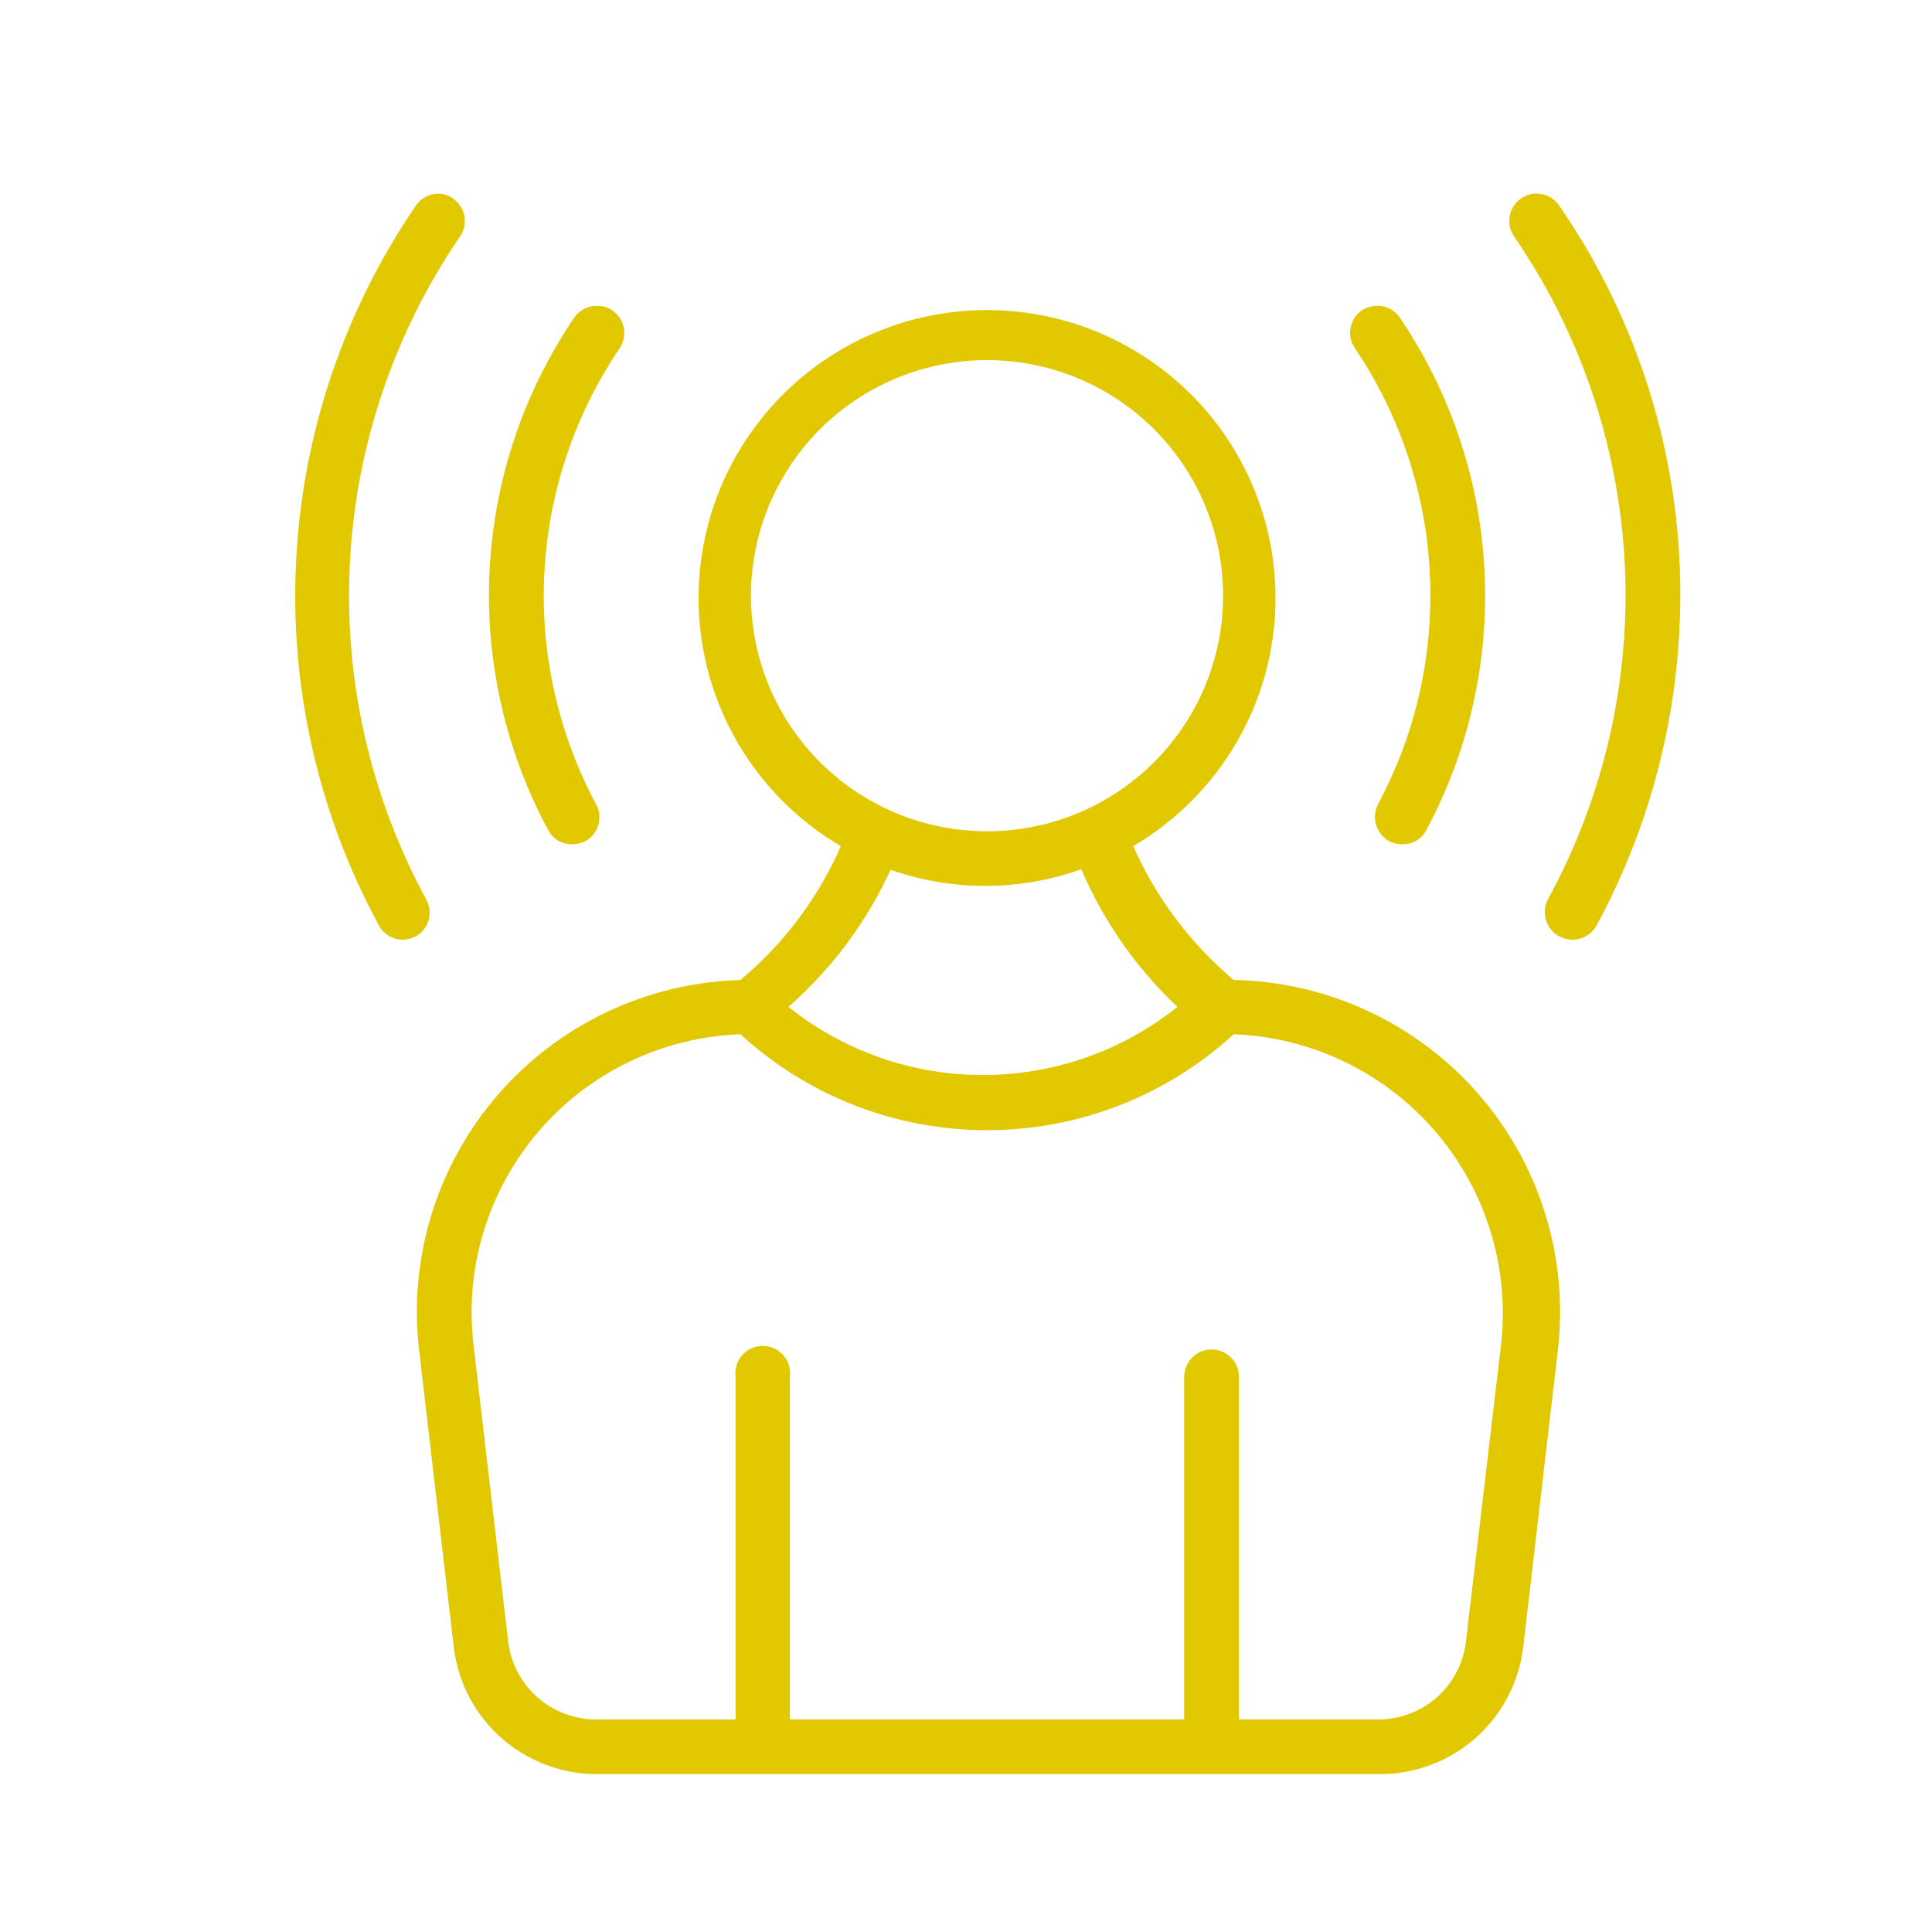 <?xml version="1.0" encoding="UTF-8"?>
<svg xmlns="http://www.w3.org/2000/svg" xmlns:xlink="http://www.w3.org/1999/xlink" width="300" zoomAndPan="magnify" viewBox="0 0 224.88 225" height="300" preserveAspectRatio="xMidYMid meet" version="1.0">
  <defs>
    <clipPath id="44b5bc6685">
      <path d="M 34 22.547 L 55 22.547 L 55 110 L 34 110 Z M 34 22.547 " clip-rule="nonzero"></path>
    </clipPath>
    <clipPath id="78598cbe4f">
      <path d="M 48 36 L 182 36 L 182 206.949 L 48 206.949 Z M 48 36 " clip-rule="nonzero"></path>
    </clipPath>
    <clipPath id="35cb9a2323">
      <path d="M 175 22.547 L 196 22.547 L 196 110 L 175 110 Z M 175 22.547 " clip-rule="nonzero"></path>
    </clipPath>
  </defs>
  <path fill="#e1c800" d="M 66.57 98.32 C 67.098 98.316 67.602 98.203 68.082 97.984 C 68.453 97.785 68.77 97.52 69.035 97.195 C 69.301 96.867 69.492 96.5 69.613 96.098 C 69.734 95.695 69.773 95.285 69.73 94.867 C 69.688 94.449 69.566 94.055 69.371 93.684 C 68.266 91.625 67.309 89.504 66.496 87.316 C 65.68 85.129 65.02 82.895 64.508 80.617 C 64 78.34 63.645 76.039 63.449 73.715 C 63.254 71.391 63.215 69.062 63.336 66.73 C 63.453 64.402 63.734 62.09 64.168 59.797 C 64.602 57.504 65.191 55.25 65.934 53.039 C 66.676 50.824 67.562 48.672 68.598 46.582 C 69.633 44.488 70.805 42.477 72.113 40.543 C 72.348 40.188 72.504 39.805 72.586 39.391 C 72.668 38.977 72.664 38.562 72.582 38.148 C 72.496 37.734 72.336 37.352 72.102 37.004 C 71.863 36.652 71.57 36.359 71.219 36.125 C 70.688 35.785 70.109 35.617 69.48 35.625 C 68.941 35.609 68.434 35.727 67.957 35.977 C 67.48 36.227 67.09 36.574 66.793 37.02 C 65.324 39.191 64.012 41.449 62.852 43.797 C 61.691 46.145 60.695 48.562 59.863 51.047 C 59.031 53.527 58.375 56.059 57.887 58.629 C 57.402 61.203 57.09 63.797 56.957 66.41 C 56.824 69.027 56.871 71.641 57.094 74.246 C 57.32 76.855 57.719 79.438 58.293 81.992 C 58.871 84.547 59.617 87.051 60.531 89.504 C 61.449 91.957 62.527 94.336 63.77 96.645 C 64.039 97.168 64.426 97.582 64.93 97.883 C 65.434 98.184 65.98 98.332 66.57 98.32 Z M 66.57 98.32 " fill-opacity="1" fill-rule="nonzero"></path>
  <path fill="#e1c800" d="M 166.516 69.375 C 166.52 73.617 166.008 77.793 164.977 81.906 C 163.941 86.02 162.422 89.945 160.41 93.684 C 160.223 94.059 160.109 94.457 160.074 94.875 C 160.039 95.293 160.086 95.703 160.211 96.105 C 160.336 96.508 160.535 96.871 160.801 97.195 C 161.066 97.52 161.387 97.785 161.754 97.984 C 162.234 98.215 162.738 98.328 163.266 98.32 C 163.855 98.332 164.402 98.184 164.91 97.883 C 165.414 97.582 165.801 97.168 166.066 96.645 C 167.301 94.336 168.375 91.953 169.285 89.5 C 170.199 87.043 170.938 84.539 171.508 81.984 C 172.082 79.43 172.477 76.848 172.695 74.238 C 172.914 71.633 172.957 69.02 172.824 66.406 C 172.688 63.793 172.375 61.199 171.891 58.625 C 171.402 56.055 170.742 53.527 169.91 51.043 C 169.082 48.562 168.086 46.145 166.926 43.797 C 165.766 41.449 164.453 39.191 162.988 37.02 C 162.699 36.578 162.32 36.23 161.852 35.984 C 161.383 35.734 160.887 35.613 160.355 35.625 C 159.711 35.625 159.113 35.793 158.562 36.125 C 158.215 36.363 157.926 36.66 157.695 37.012 C 157.465 37.363 157.309 37.746 157.23 38.16 C 157.152 38.574 157.156 38.988 157.242 39.398 C 157.328 39.812 157.488 40.191 157.723 40.543 C 160.602 44.801 162.789 49.387 164.285 54.301 C 165.785 59.215 166.527 64.238 166.516 69.375 Z M 166.516 69.375 " fill-opacity="1" fill-rule="nonzero"></path>
  <g clip-path="url(#44b5bc6685)">
    <path fill="#e1c800" d="M 49.547 104.691 C 47.93 101.707 46.527 98.629 45.332 95.453 C 44.137 92.277 43.168 89.035 42.418 85.73 C 41.668 82.422 41.148 79.078 40.859 75.699 C 40.57 72.32 40.512 68.938 40.688 65.551 C 40.863 62.164 41.266 58.805 41.902 55.473 C 42.539 52.141 43.398 48.867 44.484 45.652 C 45.566 42.441 46.867 39.316 48.379 36.277 C 49.895 33.242 51.609 30.324 53.523 27.52 C 53.762 27.172 53.922 26.793 54.008 26.379 C 54.094 25.969 54.094 25.555 54.016 25.141 C 53.938 24.727 53.781 24.344 53.551 23.992 C 53.32 23.641 53.031 23.344 52.684 23.105 C 52.18 22.754 51.621 22.566 51.004 22.547 C 50.477 22.551 49.98 22.676 49.516 22.922 C 49.051 23.168 48.668 23.508 48.371 23.945 C 47.332 25.465 46.348 27.02 45.414 28.605 C 44.484 30.191 43.605 31.809 42.785 33.457 C 41.965 35.102 41.199 36.777 40.492 38.477 C 39.785 40.176 39.141 41.895 38.551 43.641 C 37.961 45.383 37.434 47.145 36.965 48.926 C 36.5 50.703 36.094 52.496 35.746 54.305 C 35.402 56.113 35.121 57.93 34.898 59.754 C 34.68 61.582 34.523 63.414 34.43 65.25 C 34.332 67.086 34.301 68.926 34.332 70.766 C 34.363 72.605 34.461 74.441 34.617 76.273 C 34.773 78.105 34.996 79.934 35.277 81.75 C 35.559 83.57 35.906 85.375 36.312 87.168 C 36.719 88.965 37.188 90.742 37.715 92.504 C 38.242 94.266 38.832 96.008 39.48 97.73 C 40.129 99.453 40.832 101.152 41.598 102.824 C 42.363 104.5 43.184 106.145 44.062 107.766 C 44.34 108.277 44.727 108.688 45.23 108.988 C 45.73 109.285 46.273 109.438 46.859 109.441 C 47.395 109.422 47.898 109.293 48.371 109.051 C 48.742 108.84 49.055 108.566 49.312 108.23 C 49.574 107.895 49.758 107.523 49.867 107.113 C 49.977 106.703 50.004 106.289 49.949 105.871 C 49.895 105.449 49.762 105.059 49.547 104.691 Z M 49.547 104.691 " fill-opacity="1" fill-rule="nonzero"></path>
  </g>
  <g clip-path="url(#78598cbe4f)">
    <path fill="#e1c800" d="M 143.613 114.133 C 138.531 109.82 134.629 104.625 131.91 98.543 C 132.965 97.926 133.977 97.254 134.957 96.527 C 135.934 95.801 136.867 95.023 137.762 94.195 C 138.656 93.367 139.5 92.492 140.297 91.574 C 141.094 90.652 141.84 89.691 142.535 88.691 C 143.227 87.691 143.863 86.656 144.441 85.586 C 145.023 84.516 145.543 83.418 146.004 82.289 C 146.461 81.164 146.859 80.016 147.195 78.844 C 147.527 77.676 147.801 76.488 148.004 75.289 C 148.211 74.09 148.352 72.883 148.426 71.668 C 148.496 70.457 148.504 69.242 148.445 68.023 C 148.387 66.809 148.262 65.602 148.074 64.398 C 147.883 63.199 147.629 62.012 147.309 60.836 C 146.988 59.66 146.605 58.508 146.156 57.375 C 145.711 56.242 145.207 55.141 144.641 54.062 C 144.074 52.984 143.449 51.941 142.77 50.93 C 142.09 49.922 141.355 48.953 140.57 48.02 C 139.785 47.09 138.949 46.207 138.066 45.367 C 137.184 44.527 136.258 43.738 135.289 43 C 134.32 42.262 133.316 41.578 132.273 40.949 C 131.23 40.316 130.156 39.746 129.051 39.234 C 127.945 38.723 126.812 38.27 125.66 37.879 C 124.504 37.488 123.332 37.164 122.141 36.902 C 120.949 36.637 119.75 36.441 118.539 36.309 C 117.324 36.176 116.109 36.109 114.891 36.109 C 113.672 36.109 112.457 36.176 111.242 36.309 C 110.031 36.441 108.832 36.637 107.641 36.902 C 106.449 37.164 105.277 37.488 104.121 37.879 C 102.969 38.27 101.836 38.723 100.73 39.234 C 99.625 39.746 98.551 40.316 97.508 40.945 C 96.465 41.578 95.461 42.262 94.492 43 C 93.523 43.738 92.598 44.527 91.715 45.367 C 90.832 46.207 89.996 47.09 89.211 48.02 C 88.426 48.953 87.691 49.922 87.012 50.93 C 86.332 51.941 85.707 52.984 85.141 54.062 C 84.574 55.141 84.07 56.242 83.621 57.375 C 83.176 58.508 82.793 59.66 82.473 60.836 C 82.152 62.012 81.898 63.199 81.707 64.398 C 81.52 65.602 81.395 66.809 81.336 68.023 C 81.277 69.242 81.285 70.457 81.355 71.668 C 81.43 72.883 81.57 74.09 81.777 75.289 C 81.98 76.488 82.25 77.676 82.586 78.844 C 82.922 80.016 83.32 81.164 83.777 82.289 C 84.238 83.418 84.758 84.516 85.34 85.586 C 85.918 86.656 86.555 87.691 87.246 88.691 C 87.941 89.691 88.688 90.652 89.484 91.574 C 90.281 92.492 91.125 93.367 92.02 94.195 C 92.914 95.023 93.848 95.801 94.824 96.527 C 95.805 97.254 96.816 97.926 97.867 98.543 C 96.547 101.559 94.898 104.383 92.922 107.016 C 90.945 109.648 88.691 112.02 86.168 114.133 C 84.824 114.172 83.488 114.277 82.156 114.453 C 80.824 114.629 79.504 114.875 78.199 115.188 C 76.895 115.5 75.605 115.879 74.34 116.324 C 73.074 116.77 71.832 117.281 70.621 117.855 C 69.406 118.43 68.227 119.066 67.078 119.762 C 65.934 120.461 64.824 121.215 63.758 122.027 C 62.688 122.84 61.664 123.703 60.688 124.625 C 59.707 125.543 58.781 126.508 57.902 127.523 C 57.027 128.539 56.203 129.594 55.438 130.695 C 54.668 131.797 53.961 132.934 53.312 134.105 C 52.664 135.281 52.078 136.484 51.555 137.719 C 51.031 138.953 50.57 140.211 50.18 141.492 C 49.785 142.773 49.461 144.074 49.207 145.391 C 48.949 146.703 48.762 148.031 48.641 149.363 C 48.523 150.699 48.473 152.039 48.492 153.379 C 48.516 154.719 48.605 156.055 48.766 157.383 L 52.797 191.918 C 52.922 192.918 53.133 193.898 53.434 194.859 C 53.734 195.82 54.121 196.746 54.59 197.641 C 55.059 198.531 55.605 199.375 56.227 200.168 C 56.848 200.961 57.535 201.695 58.285 202.363 C 59.039 203.035 59.848 203.633 60.707 204.156 C 61.57 204.684 62.473 205.125 63.414 205.488 C 64.355 205.852 65.32 206.129 66.312 206.316 C 67.305 206.508 68.305 206.605 69.312 206.613 L 160.523 206.613 C 161.543 206.621 162.559 206.539 163.562 206.359 C 164.57 206.184 165.551 205.918 166.508 205.562 C 167.465 205.207 168.383 204.77 169.258 204.246 C 170.137 203.727 170.957 203.129 171.727 202.457 C 172.492 201.785 173.195 201.051 173.828 200.25 C 174.461 199.449 175.016 198.602 175.496 197.699 C 175.973 196.801 176.363 195.863 176.672 194.895 C 176.98 193.922 177.195 192.93 177.32 191.918 L 181.352 157.383 C 181.512 156.051 181.602 154.715 181.621 153.375 C 181.645 152.035 181.594 150.695 181.473 149.359 C 181.355 148.023 181.168 146.695 180.91 145.379 C 180.652 144.062 180.328 142.762 179.934 141.48 C 179.539 140.195 179.082 138.938 178.559 137.703 C 178.031 136.469 177.445 135.262 176.793 134.09 C 176.145 132.914 175.434 131.777 174.668 130.676 C 173.898 129.574 173.074 128.52 172.195 127.504 C 171.316 126.488 170.387 125.52 169.406 124.602 C 168.426 123.684 167.402 122.82 166.332 122.008 C 165.262 121.195 164.152 120.441 163.004 119.746 C 161.855 119.047 160.672 118.414 159.457 117.84 C 158.242 117.266 157 116.754 155.734 116.309 C 154.465 115.863 153.176 115.488 151.871 115.176 C 150.562 114.863 149.242 114.621 147.91 114.449 C 146.578 114.273 145.238 114.168 143.895 114.133 Z M 170.66 191.191 C 170.586 191.809 170.461 192.414 170.277 193.004 C 170.098 193.598 169.863 194.172 169.578 194.723 C 169.293 195.273 168.961 195.793 168.578 196.281 C 168.199 196.773 167.777 197.223 167.312 197.637 C 166.852 198.051 166.355 198.422 165.824 198.742 C 165.293 199.066 164.738 199.34 164.156 199.562 C 163.578 199.785 162.984 199.953 162.371 200.066 C 161.762 200.184 161.145 200.242 160.523 200.242 L 144.23 200.242 L 144.23 160.348 C 144.23 159.926 144.148 159.52 143.988 159.129 C 143.824 158.738 143.594 158.395 143.297 158.094 C 142.996 157.797 142.652 157.566 142.262 157.402 C 141.867 157.242 141.461 157.16 141.039 157.16 C 140.617 157.16 140.207 157.242 139.816 157.402 C 139.426 157.566 139.082 157.797 138.781 158.094 C 138.484 158.395 138.254 158.738 138.09 159.129 C 137.93 159.52 137.848 159.926 137.848 160.348 L 137.848 200.242 L 91.934 200.242 L 91.934 160.348 C 91.965 160.121 91.969 159.895 91.953 159.668 C 91.934 159.445 91.891 159.223 91.824 159.004 C 91.762 158.789 91.672 158.578 91.562 158.383 C 91.453 158.184 91.32 157.996 91.172 157.828 C 91.023 157.656 90.855 157.504 90.672 157.367 C 90.492 157.234 90.297 157.117 90.09 157.023 C 89.883 156.93 89.668 156.859 89.445 156.812 C 89.223 156.766 88.996 156.738 88.77 156.738 C 88.543 156.738 88.316 156.766 88.098 156.812 C 87.875 156.859 87.66 156.93 87.453 157.023 C 87.246 157.117 87.051 157.234 86.867 157.367 C 86.684 157.504 86.52 157.656 86.367 157.828 C 86.219 157.996 86.09 158.184 85.98 158.383 C 85.867 158.578 85.781 158.789 85.715 159.004 C 85.648 159.223 85.605 159.445 85.59 159.668 C 85.57 159.895 85.578 160.121 85.605 160.348 L 85.605 200.242 L 69.312 200.242 C 68.691 200.242 68.074 200.184 67.461 200.07 C 66.848 199.957 66.25 199.789 65.668 199.566 C 65.086 199.344 64.531 199.07 63.996 198.746 C 63.465 198.426 62.965 198.055 62.5 197.641 C 62.035 197.23 61.613 196.777 61.23 196.285 C 60.844 195.797 60.508 195.277 60.223 194.727 C 59.934 194.176 59.695 193.602 59.512 193.008 C 59.328 192.414 59.195 191.809 59.121 191.191 L 55.09 156.66 C 54.961 155.551 54.887 154.438 54.867 153.32 C 54.852 152.203 54.895 151.086 54.992 149.977 C 55.09 148.863 55.246 147.758 55.461 146.66 C 55.672 145.566 55.941 144.48 56.27 143.414 C 56.594 142.344 56.973 141.297 57.406 140.266 C 57.84 139.234 58.328 138.23 58.867 137.254 C 59.402 136.273 59.992 135.324 60.629 134.406 C 61.266 133.488 61.945 132.602 62.676 131.754 C 63.402 130.906 64.172 130.098 64.984 129.328 C 65.797 128.559 66.645 127.836 67.531 127.152 C 68.422 126.473 69.34 125.84 70.293 125.25 C 71.246 124.664 72.227 124.129 73.234 123.645 C 74.242 123.16 75.273 122.727 76.324 122.348 C 77.379 121.969 78.449 121.645 79.535 121.379 C 80.621 121.109 81.719 120.898 82.828 120.742 C 83.934 120.586 85.047 120.488 86.168 120.449 C 87.137 121.336 88.145 122.18 89.191 122.973 C 90.238 123.77 91.32 124.516 92.434 125.207 C 93.551 125.902 94.695 126.543 95.875 127.133 C 97.051 127.723 98.25 128.254 99.477 128.73 C 100.703 129.207 101.945 129.625 103.211 129.988 C 104.477 130.348 105.754 130.652 107.047 130.895 C 108.34 131.137 109.641 131.316 110.953 131.441 C 112.262 131.562 113.574 131.621 114.891 131.621 C 116.207 131.621 117.52 131.562 118.828 131.441 C 120.137 131.316 121.441 131.137 122.734 130.895 C 124.027 130.652 125.305 130.348 126.57 129.988 C 127.836 129.625 129.078 129.207 130.305 128.73 C 131.531 128.254 132.73 127.723 133.906 127.133 C 135.082 126.543 136.23 125.902 137.348 125.207 C 138.461 124.516 139.543 123.77 140.59 122.973 C 141.637 122.18 142.645 121.336 143.613 120.449 C 144.734 120.492 145.848 120.59 146.953 120.746 C 148.062 120.906 149.16 121.117 150.246 121.387 C 151.332 121.66 152.398 121.984 153.453 122.363 C 154.504 122.742 155.535 123.176 156.543 123.66 C 157.551 124.148 158.531 124.684 159.484 125.27 C 160.438 125.855 161.355 126.488 162.242 127.172 C 163.129 127.852 163.98 128.578 164.793 129.344 C 165.605 130.113 166.375 130.922 167.102 131.77 C 167.832 132.617 168.516 133.5 169.152 134.418 C 169.789 135.336 170.379 136.285 170.918 137.262 C 171.457 138.242 171.945 139.242 172.383 140.273 C 172.82 141.301 173.199 142.348 173.527 143.418 C 173.855 144.484 174.129 145.566 174.344 146.664 C 174.562 147.758 174.719 148.863 174.824 149.977 C 174.926 151.086 174.969 152.203 174.957 153.32 C 174.945 154.434 174.875 155.547 174.746 156.66 Z M 114.668 41.938 C 115.57 41.93 116.469 41.969 117.367 42.047 C 118.266 42.129 119.156 42.254 120.043 42.422 C 120.93 42.594 121.805 42.805 122.668 43.059 C 123.535 43.312 124.387 43.609 125.223 43.949 C 126.059 44.285 126.875 44.664 127.672 45.082 C 128.473 45.5 129.246 45.957 130 46.453 C 130.754 46.949 131.48 47.477 132.184 48.043 C 132.883 48.609 133.555 49.211 134.199 49.844 C 134.84 50.473 135.449 51.137 136.027 51.828 C 136.602 52.52 137.145 53.238 137.648 53.984 C 138.156 54.73 138.625 55.496 139.055 56.289 C 139.484 57.078 139.875 57.891 140.227 58.719 C 140.574 59.551 140.883 60.395 141.152 61.254 C 141.418 62.113 141.641 62.984 141.824 63.867 C 142.004 64.746 142.141 65.637 142.234 66.531 C 142.328 67.426 142.379 68.324 142.383 69.227 C 142.387 70.125 142.348 71.023 142.266 71.918 C 142.18 72.816 142.055 73.707 141.883 74.59 C 141.711 75.473 141.496 76.348 141.238 77.207 C 140.98 78.07 140.68 78.918 140.34 79.754 C 140 80.586 139.617 81.398 139.195 82.195 C 138.773 82.992 138.316 83.766 137.816 84.516 C 137.32 85.266 136.785 85.992 136.215 86.688 C 135.648 87.387 135.043 88.055 134.41 88.695 C 133.773 89.336 133.109 89.941 132.414 90.516 C 131.719 91.09 130.996 91.625 130.25 92.129 C 129.5 92.633 128.73 93.098 127.938 93.523 C 127.145 93.953 126.328 94.34 125.496 94.688 C 124.664 95.035 123.82 95.34 122.957 95.602 C 122.094 95.867 121.223 96.09 120.336 96.266 C 119.453 96.445 118.562 96.578 117.664 96.672 C 116.766 96.762 115.867 96.809 114.965 96.812 C 114.062 96.812 113.164 96.77 112.266 96.684 C 111.367 96.598 110.477 96.469 109.594 96.297 C 108.707 96.121 107.832 95.906 106.969 95.648 C 106.105 95.387 105.258 95.086 104.422 94.742 C 103.59 94.402 102.773 94.02 101.977 93.594 C 101.18 93.172 100.406 92.711 99.656 92.215 C 98.906 91.715 98.18 91.18 97.484 90.609 C 96.785 90.039 96.117 89.438 95.477 88.801 C 94.84 88.164 94.234 87.5 93.66 86.805 C 93.086 86.109 92.551 85.391 92.047 84.641 C 91.547 83.895 91.082 83.121 90.656 82.328 C 90.23 81.535 89.844 80.723 89.5 79.891 C 89.152 79.059 88.848 78.215 88.586 77.352 C 88.324 76.492 88.105 75.621 87.93 74.738 C 87.754 73.855 87.621 72.965 87.531 72.07 C 87.441 71.172 87.398 70.273 87.398 69.375 C 87.398 68.477 87.441 67.578 87.531 66.688 C 87.621 65.793 87.75 64.902 87.926 64.023 C 88.102 63.141 88.32 62.27 88.582 61.41 C 88.844 60.551 89.148 59.707 89.492 58.875 C 89.836 58.047 90.219 57.234 90.645 56.441 C 91.07 55.648 91.531 54.879 92.031 54.133 C 92.531 53.383 93.066 52.664 93.641 51.969 C 94.211 51.273 94.812 50.609 95.449 49.973 C 96.086 49.34 96.754 48.734 97.449 48.164 C 98.145 47.598 98.867 47.062 99.617 46.562 C 100.367 46.062 101.137 45.602 101.93 45.18 C 102.727 44.754 103.539 44.371 104.371 44.027 C 105.203 43.684 106.047 43.379 106.91 43.121 C 107.773 42.859 108.645 42.641 109.527 42.465 C 110.41 42.289 111.301 42.16 112.195 42.07 C 113.094 41.98 113.988 41.938 114.891 41.938 Z M 103.469 101.227 C 105.266 101.871 107.102 102.355 108.984 102.68 C 110.863 103.008 112.758 103.172 114.668 103.172 C 116.574 103.172 118.469 103.008 120.352 102.68 C 122.23 102.355 124.07 101.871 125.863 101.227 C 128.492 107.34 132.223 112.688 137.062 117.262 C 136.266 117.898 135.445 118.5 134.598 119.07 C 133.75 119.637 132.883 120.168 131.988 120.66 C 131.098 121.156 130.188 121.609 129.258 122.027 C 128.324 122.445 127.379 122.82 126.418 123.16 C 125.453 123.496 124.48 123.793 123.492 124.047 C 122.504 124.301 121.508 124.516 120.504 124.688 C 119.496 124.855 118.484 124.984 117.469 125.07 C 116.453 125.156 115.434 125.199 114.414 125.199 C 113.395 125.199 112.375 125.156 111.359 125.07 C 110.344 124.984 109.332 124.855 108.328 124.688 C 107.32 124.516 106.324 124.301 105.336 124.047 C 104.352 123.793 103.375 123.496 102.414 123.16 C 101.449 122.82 100.504 122.445 99.574 122.027 C 98.641 121.609 97.73 121.156 96.84 120.66 C 95.949 120.168 95.078 119.637 94.23 119.07 C 93.383 118.5 92.562 117.898 91.766 117.262 C 96.871 112.754 100.848 107.41 103.691 101.227 Z M 103.469 101.227 " fill-opacity="1" fill-rule="nonzero"></path>
  </g>
  <g clip-path="url(#35cb9a2323)">
    <path fill="#e1c800" d="M 181.52 23.945 C 181.227 23.504 180.848 23.164 180.383 22.914 C 179.914 22.668 179.418 22.543 178.891 22.547 C 178.23 22.543 177.637 22.73 177.098 23.105 C 176.75 23.344 176.461 23.641 176.23 23.992 C 176 24.344 175.844 24.727 175.766 25.141 C 175.688 25.555 175.688 25.969 175.773 26.379 C 175.859 26.793 176.02 27.172 176.258 27.52 C 178.18 30.32 179.902 33.234 181.426 36.27 C 182.945 39.305 184.25 42.43 185.34 45.645 C 186.43 48.859 187.293 52.133 187.934 55.465 C 188.57 58.797 188.977 62.156 189.152 65.547 C 189.328 68.934 189.27 72.32 188.977 75.699 C 188.684 79.082 188.16 82.426 187.406 85.734 C 186.652 89.043 185.676 92.285 184.473 95.457 C 183.273 98.633 181.859 101.711 180.234 104.691 C 180.031 105.066 179.91 105.465 179.867 105.887 C 179.824 106.309 179.863 106.727 179.984 107.133 C 180.105 107.539 180.297 107.91 180.562 108.242 C 180.828 108.574 181.148 108.844 181.52 109.051 C 181.996 109.285 182.5 109.414 183.031 109.441 C 183.625 109.441 184.18 109.293 184.691 108.992 C 185.203 108.691 185.602 108.281 185.887 107.766 C 189.074 101.863 191.492 95.668 193.141 89.172 C 194.789 82.676 195.617 76.074 195.629 69.375 C 195.641 65.344 195.344 61.332 194.742 57.344 C 194.141 53.359 193.242 49.438 192.047 45.586 C 190.852 41.734 189.371 37.996 187.605 34.367 C 185.84 30.738 183.812 27.266 181.52 23.945 Z M 181.52 23.945 " fill-opacity="1" fill-rule="nonzero"></path>
  </g>
</svg>
